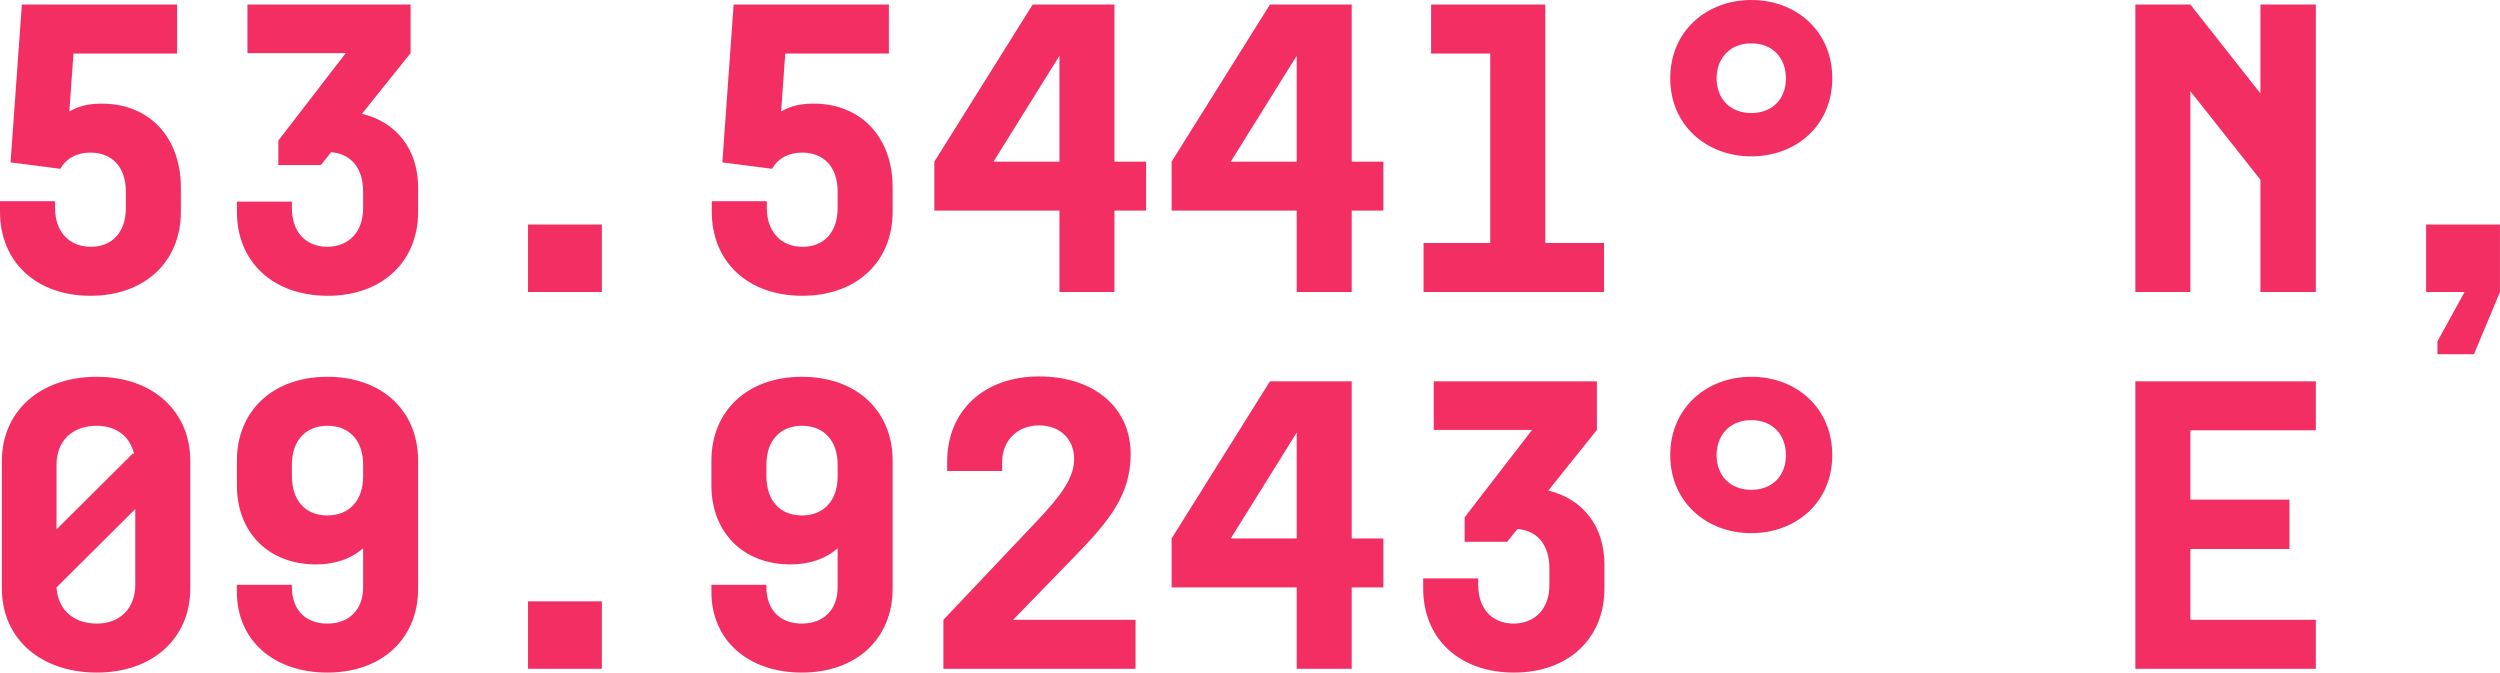 <svg width="1327" height="357" viewBox="0 0 1327 357" fill="none" xmlns="http://www.w3.org/2000/svg">
<path d="M54 55C47 55 41.4 56.4 36.8 59.2L39 28.4H94V2.4H11.6L5.6 86.2L32 89.6C35.2 84 40.8 81 48 81C59.4 81 66.8 88.6 66.8 101.6V110.4C66.8 123.4 59.4 131 48.2 131C36.4 131 29.2 122.6 29.2 110.4V106.8H2.98023e-07V112.4C2.98023e-07 139 19.2 157 48 157C76.8 157 96 139 96 112.4V99.6C96 72.8 79.2 55 54 55ZM192.138 60.4L217.938 28.2V2.4H131.338V28.2H183.538L147.738 74.6V87.6H170.338L175.738 80.8C186.738 81.6 192.738 89.8 192.738 101.6V110.4C192.738 123.2 185.138 130.8 173.938 131C161.738 131 154.938 122.6 154.938 110.4V107H125.738V112.4C125.738 139 144.938 157 173.938 157C202.738 157 221.938 139 221.938 112.4V99.6C221.938 79.4 210.538 64.8 192.138 60.4ZM319.475 119.2H280.275V155H319.475V119.2ZM431.813 55C424.813 55 419.213 56.4 414.613 59.2L416.813 28.4H471.813V2.4H389.413L383.413 86.2L409.813 89.6C413.013 84 418.613 81 425.813 81C437.213 81 444.613 88.6 444.613 101.6V110.4C444.613 123.4 437.213 131 426.013 131C414.213 131 407.013 122.6 407.013 110.4V106.8H377.813V112.4C377.813 139 397.013 157 425.813 157C454.613 157 473.813 139 473.813 112.4V99.6C473.813 72.8 457.013 55 431.813 55ZM608.35 85.8H591.55V2.4H548.15L495.95 85.8V111.8H562.35V155H591.55V111.8H608.35V85.8ZM527.35 85.8L562.35 29.6V85.8H527.35ZM734.288 85.8H717.488V2.4H674.088L621.888 85.8V111.8H688.288V155H717.488V111.8H734.288V85.8ZM653.288 85.8L688.288 29.6V85.8H653.288ZM820.225 129V2.4H759.625V28.4H791.025V129H755.625V155H851.425V129H820.225ZM929.563 -7.15256e-06C905.963 -7.15256e-06 886.562 16.4 886.562 41.6C886.562 66.6 905.963 83 929.563 83C953.363 83 972.563 66.6 972.563 41.6C972.563 16.4 953.363 -7.15256e-06 929.563 -7.15256e-06ZM929.563 60C918.363 60 911.163 52.4 911.163 41.6C911.163 30.8 918.363 23 929.563 23C940.763 23 947.963 30.6 947.963 41.6C947.963 52.6 940.763 60 929.563 60ZM1199.84 2.4V49.6L1162.64 2.4H1133.44V155H1162.64V48.4L1199.84 95.4V155H1229.24V2.4H1199.84ZM1287.78 119.2V155H1308.18L1293.78 181.2V188H1313.18L1326.98 155V119.2H1287.78ZM51.4 200C21.2 200 1 218.4 1 244.6V312.4C1 339.2 21.8 357 51.4 357C81.2 357 101 338.6 101 312.4V244.6C101 218.4 81.2 200 51.4 200ZM51.4 226C61.8 226 69.2 231.8 71.2 241.2L70.6 240.6L30 281V246.6C30 234.8 37.6 226 51.4 226ZM51.4 331C38.2 331 30.6 322.8 30 311.8L71.8 270.2V310.4C71.8 323 63.6 331 51.4 331ZM173.738 200C144.938 200 125.738 218 125.738 244.6V257.6C125.738 282.6 142.538 299.6 167.738 299.6C177.738 299.6 186.538 296.6 192.738 291V311.8C192.738 323.8 185.138 331 173.738 331C161.738 331 154.938 323.2 154.938 311.8V310.4H125.738V314.2C125.738 339.8 145.138 357 173.738 357C202.738 357 221.938 339 221.938 312.4V244.6C221.938 218 202.738 200 173.738 200ZM192.738 252.8C192.738 266 185.138 273.6 173.738 273.6C161.738 273.6 154.938 265.2 154.938 252.8V246.6C154.938 233.6 162.538 226 173.738 226C185.938 226 192.738 234.4 192.738 246.6V252.8ZM319.475 319.2H280.275V355H319.475V319.2ZM425.613 200C396.813 200 377.613 218 377.613 244.6V257.6C377.613 282.6 394.413 299.6 419.613 299.6C429.613 299.6 438.413 296.6 444.613 291V311.8C444.613 323.8 437.013 331 425.613 331C413.613 331 406.813 323.2 406.813 311.8V310.4H377.613V314.2C377.613 339.8 397.013 357 425.613 357C454.613 357 473.813 339 473.813 312.4V244.6C473.813 218 454.613 200 425.613 200ZM444.613 252.8C444.613 266 437.013 273.6 425.613 273.6C413.613 273.6 406.813 265.2 406.813 252.8V246.6C406.813 233.6 414.413 226 425.613 226C437.813 226 444.613 234.4 444.613 246.6V252.8ZM537.75 329L571.55 294.2C588.75 276.4 600.15 262.6 600.15 241C600.15 216.2 580.55 199.8 551.55 199.8C522.35 199.8 502.75 218 502.75 245V250H531.95V245C531.95 234.4 539.55 225.8 551.55 225.8C562.75 225.8 570.15 233.2 570.15 243.6C570.15 253.6 563.35 262.8 550.55 276.4L500.75 329V355H602.75V329H537.75ZM734.288 285.8H717.488V202.4H674.088L621.888 285.8V311.8H688.288V355H717.488V311.8H734.288V285.8ZM653.288 285.8L688.288 229.6V285.8H653.288ZM821.825 260.4L847.625 228.2V202.4H761.025V228.2H813.225L777.425 274.6V287.6H800.025L805.425 280.8C816.425 281.6 822.425 289.8 822.425 301.6V310.4C822.425 323.2 814.825 330.8 803.625 331C791.425 331 784.625 322.6 784.625 310.4V307H755.425V312.4C755.425 339 774.625 357 803.625 357C832.425 357 851.625 339 851.625 312.4V299.6C851.625 279.4 840.225 264.8 821.825 260.4ZM929.563 200C905.963 200 886.562 216.4 886.562 241.6C886.562 266.6 905.963 283 929.563 283C953.363 283 972.563 266.6 972.563 241.6C972.563 216.4 953.363 200 929.563 200ZM929.563 260C918.363 260 911.163 252.4 911.163 241.6C911.163 230.8 918.363 223 929.563 223C940.763 223 947.963 230.6 947.963 241.6C947.963 252.6 940.763 260 929.563 260ZM1229.24 228.4V202.4H1133.44V355H1229.24V329H1162.64V291.4H1215.24V265.2H1162.64V228.4H1229.24Z" fill="#F32E63"/>
</svg>
